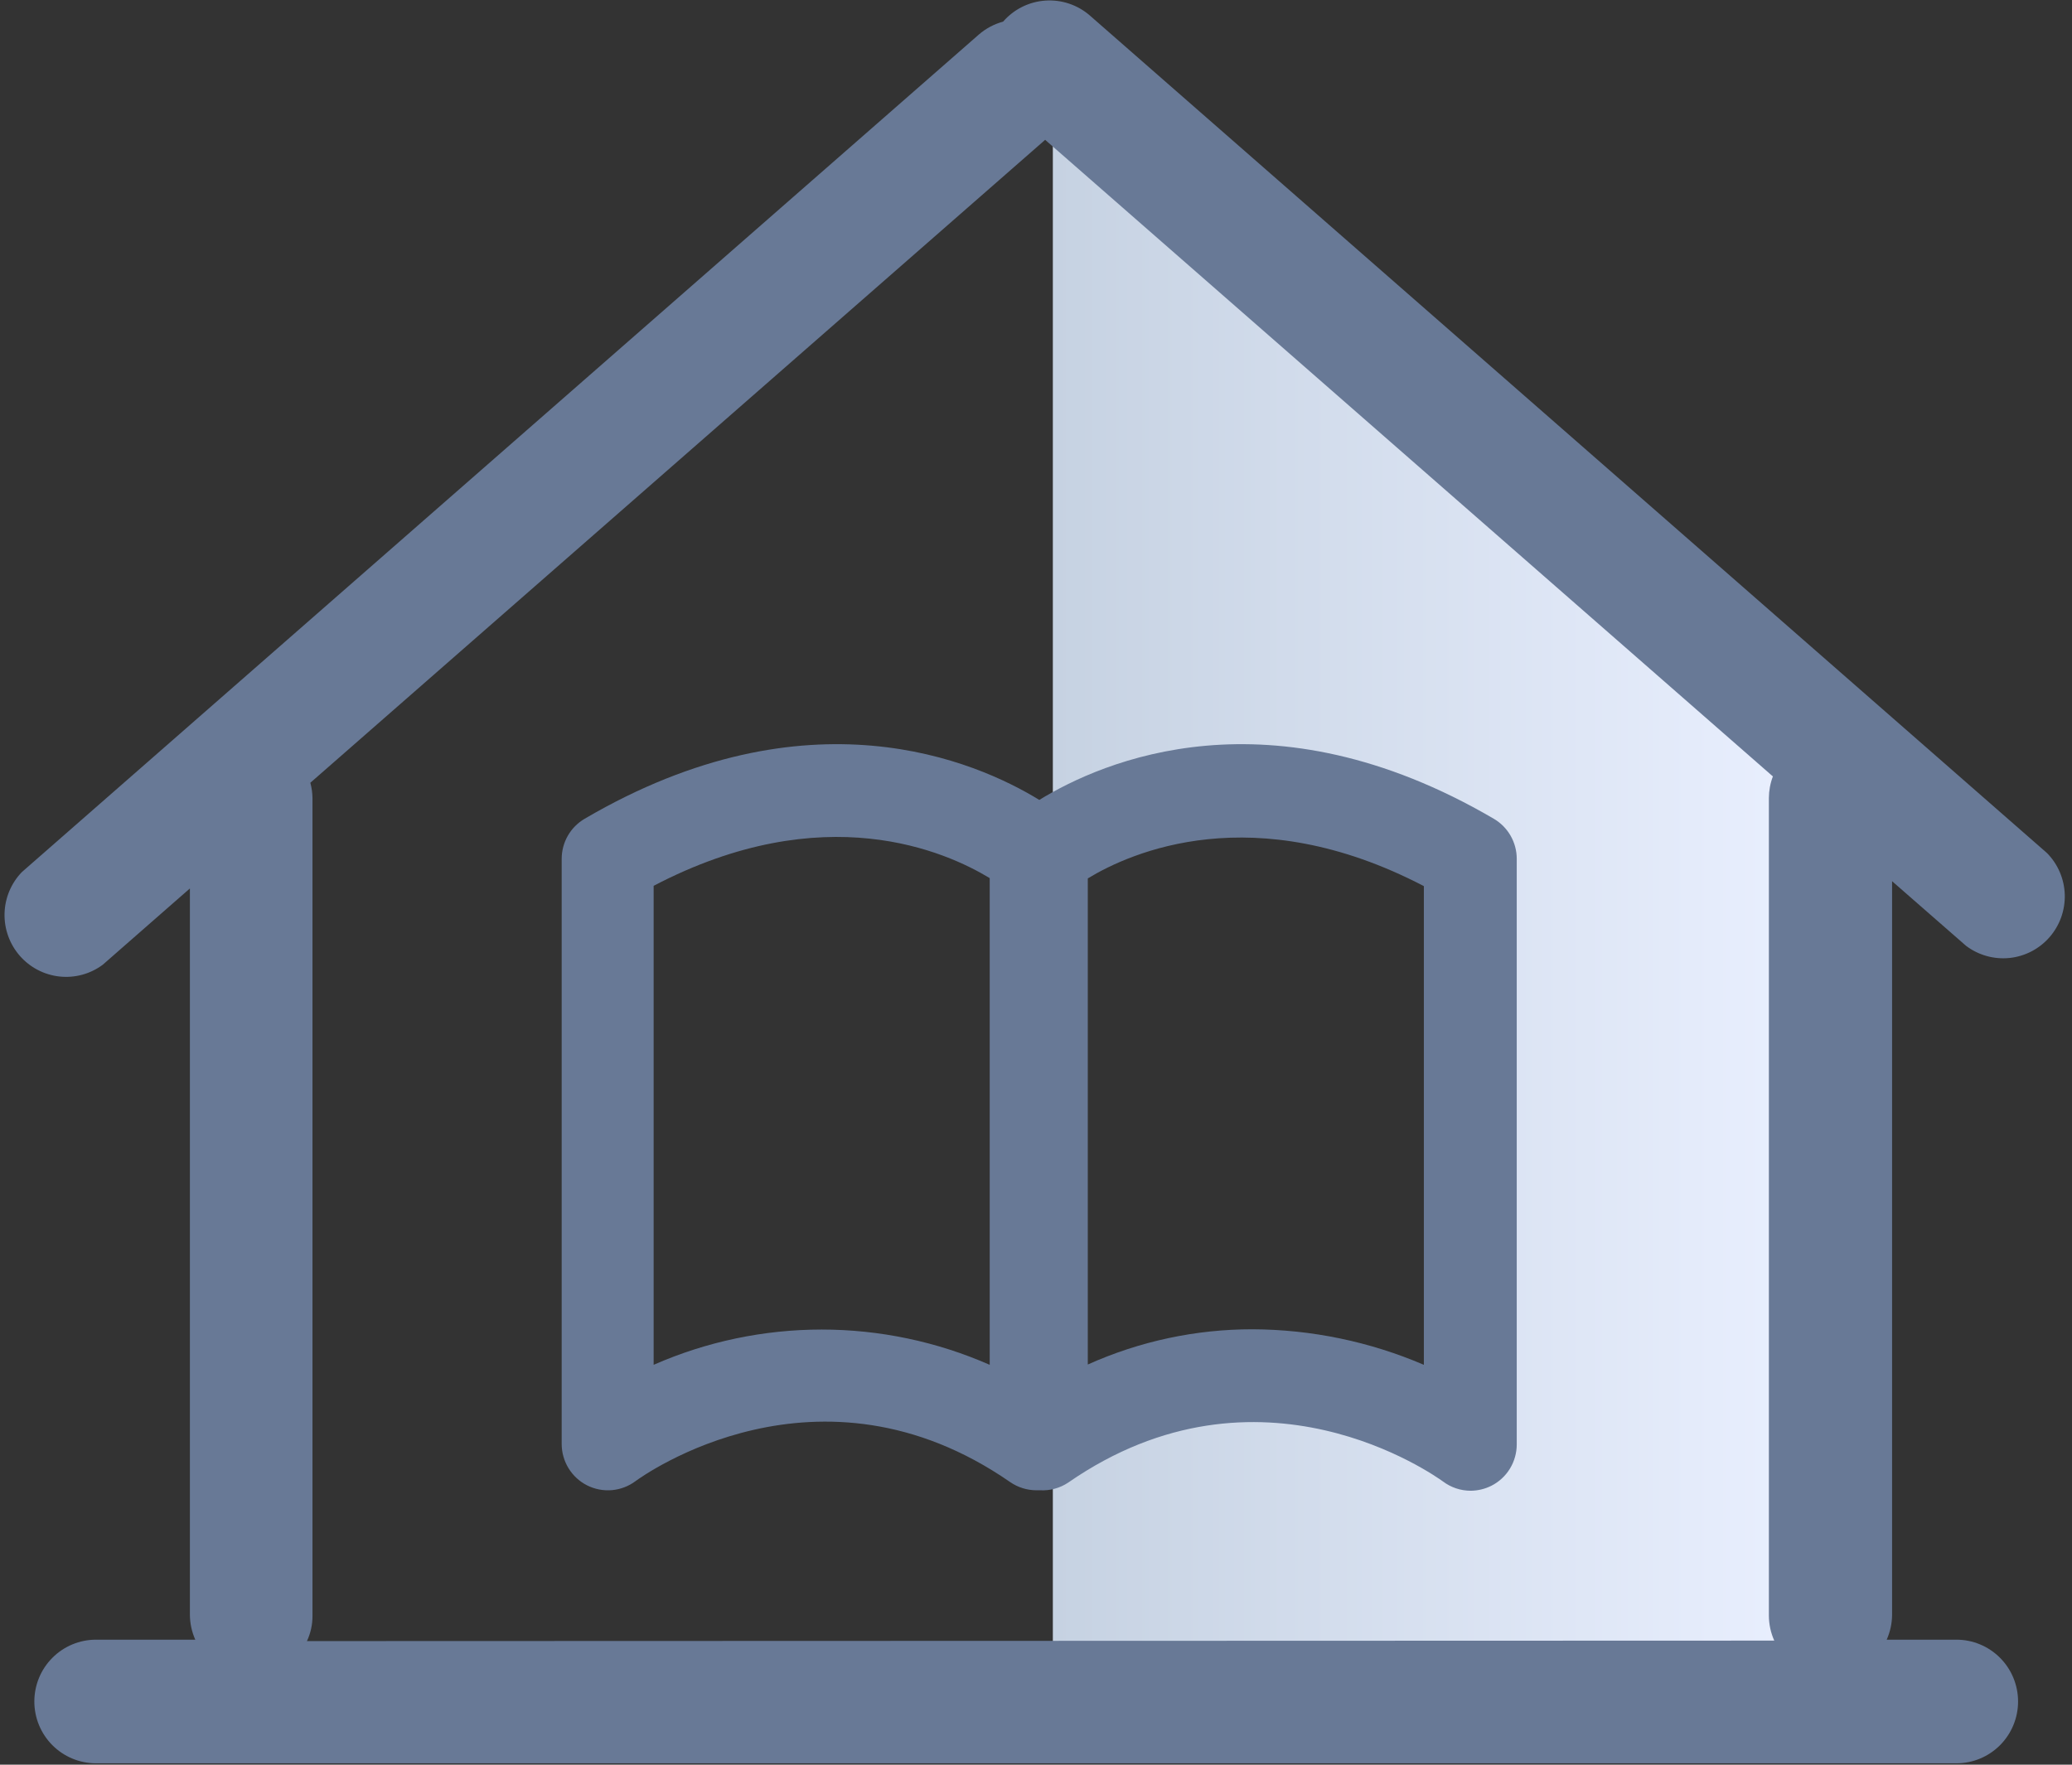 <svg width="108" height="92" viewBox="0 0 108 92" fill="none" xmlns="http://www.w3.org/2000/svg">
<rect x="0" y="0" width="108" height="92" fill="#333333" stroke="none"/>
<g clip-path="url(#clip0_27_741)">
<path d="M54.878 4.35V42.862C67.723 37.473 76.65 44.764 76.65 44.764V75.269C76.65 75.269 71.135 71.386 65.483 71.386C60.666 71.386 56.131 74.181 54.878 75.027V88.721H94.825V38.4L54.878 4.35Z" fill="url(#paint0_linear_27_741)"/>
<path d="M98.622 45.94L102.475 49.307C103.123 49.798 103.931 50.025 104.739 49.943C105.546 49.86 106.292 49.474 106.827 48.861C107.362 48.249 107.646 47.456 107.623 46.642C107.599 45.828 107.268 45.053 106.698 44.474L56.813 0.814C56.171 0.253 55.333 -0.028 54.484 0.031C53.635 0.089 52.844 0.484 52.285 1.128C51.817 1.254 51.383 1.486 51.017 1.804L1.14 45.464C0.579 46.045 0.257 46.816 0.237 47.624C0.217 48.432 0.5 49.219 1.03 49.827C1.561 50.436 2.3 50.822 3.101 50.909C3.902 50.996 4.706 50.778 5.354 50.297L9.898 46.318V84.178C9.9 84.628 9.996 85.073 10.179 85.483H5.001C4.15 85.483 3.333 85.823 2.731 86.427C2.128 87.031 1.79 87.851 1.79 88.705C1.79 89.56 2.128 90.379 2.731 90.984C3.333 91.588 4.15 91.927 5.001 91.927H101.978C102.829 91.927 103.646 91.588 104.248 90.984C104.851 90.379 105.189 89.56 105.189 88.705C105.189 87.851 104.851 87.031 104.248 86.427C103.646 85.823 102.829 85.483 101.978 85.483H98.341C98.525 85.073 98.62 84.628 98.622 84.178V45.94ZM15.999 85.556C16.19 85.147 16.289 84.702 16.288 84.251V41.614C16.285 41.342 16.247 41.071 16.176 40.808L54.477 7.29L92.409 40.478C92.273 40.836 92.203 41.215 92.2 41.598V84.227C92.202 84.677 92.297 85.121 92.481 85.531L15.999 85.556Z" fill="#687996"/>
<path d="M77.862 42.685C66.189 35.854 57.447 39.689 54.172 41.703C50.888 39.689 42.13 35.854 30.474 42.685C30.11 42.898 29.808 43.202 29.598 43.568C29.388 43.934 29.278 44.349 29.277 44.772V75.277C29.277 75.725 29.401 76.165 29.635 76.546C29.869 76.928 30.204 77.237 30.603 77.438C31.002 77.639 31.449 77.725 31.894 77.687C32.339 77.648 32.764 77.486 33.123 77.219C33.508 76.936 42.668 70.347 52.654 77.267C53.056 77.544 53.532 77.693 54.019 77.694H54.212C54.732 77.722 55.248 77.581 55.681 77.291C65.668 70.371 74.827 76.961 75.213 77.234C75.627 77.547 76.131 77.716 76.65 77.718C77.026 77.716 77.396 77.628 77.733 77.46C78.132 77.259 78.467 76.95 78.701 76.569C78.934 76.188 79.058 75.749 79.058 75.301V44.772C79.058 44.349 78.947 43.934 78.737 43.568C78.527 43.202 78.225 42.898 77.862 42.685ZM51.587 71.153C48.825 69.94 45.843 69.314 42.828 69.314C39.814 69.314 36.832 69.94 34.07 71.153V46.181C42.973 41.525 49.323 44.409 51.587 45.779V71.153ZM74.217 71.153C71.395 69.943 68.359 69.313 65.29 69.3C62.33 69.297 59.402 69.923 56.7 71.137V45.795C58.924 44.441 65.338 41.566 74.217 46.197V71.153Z" fill="#687996"/>
</g>
<defs>
<linearGradient id="paint0_linear_27_741" x1="54.878" y1="46.56" x2="94.825" y2="46.56" gradientUnits="userSpaceOnUse">
<stop stop-color="#C6D2E2"/>
<stop offset="1" stop-color="#EAF0FF"/>
</linearGradient>
<clipPath id="clip0_27_741">
<rect width="107.798" height="92" fill="white"/>
</clipPath>
</defs>
</svg>
